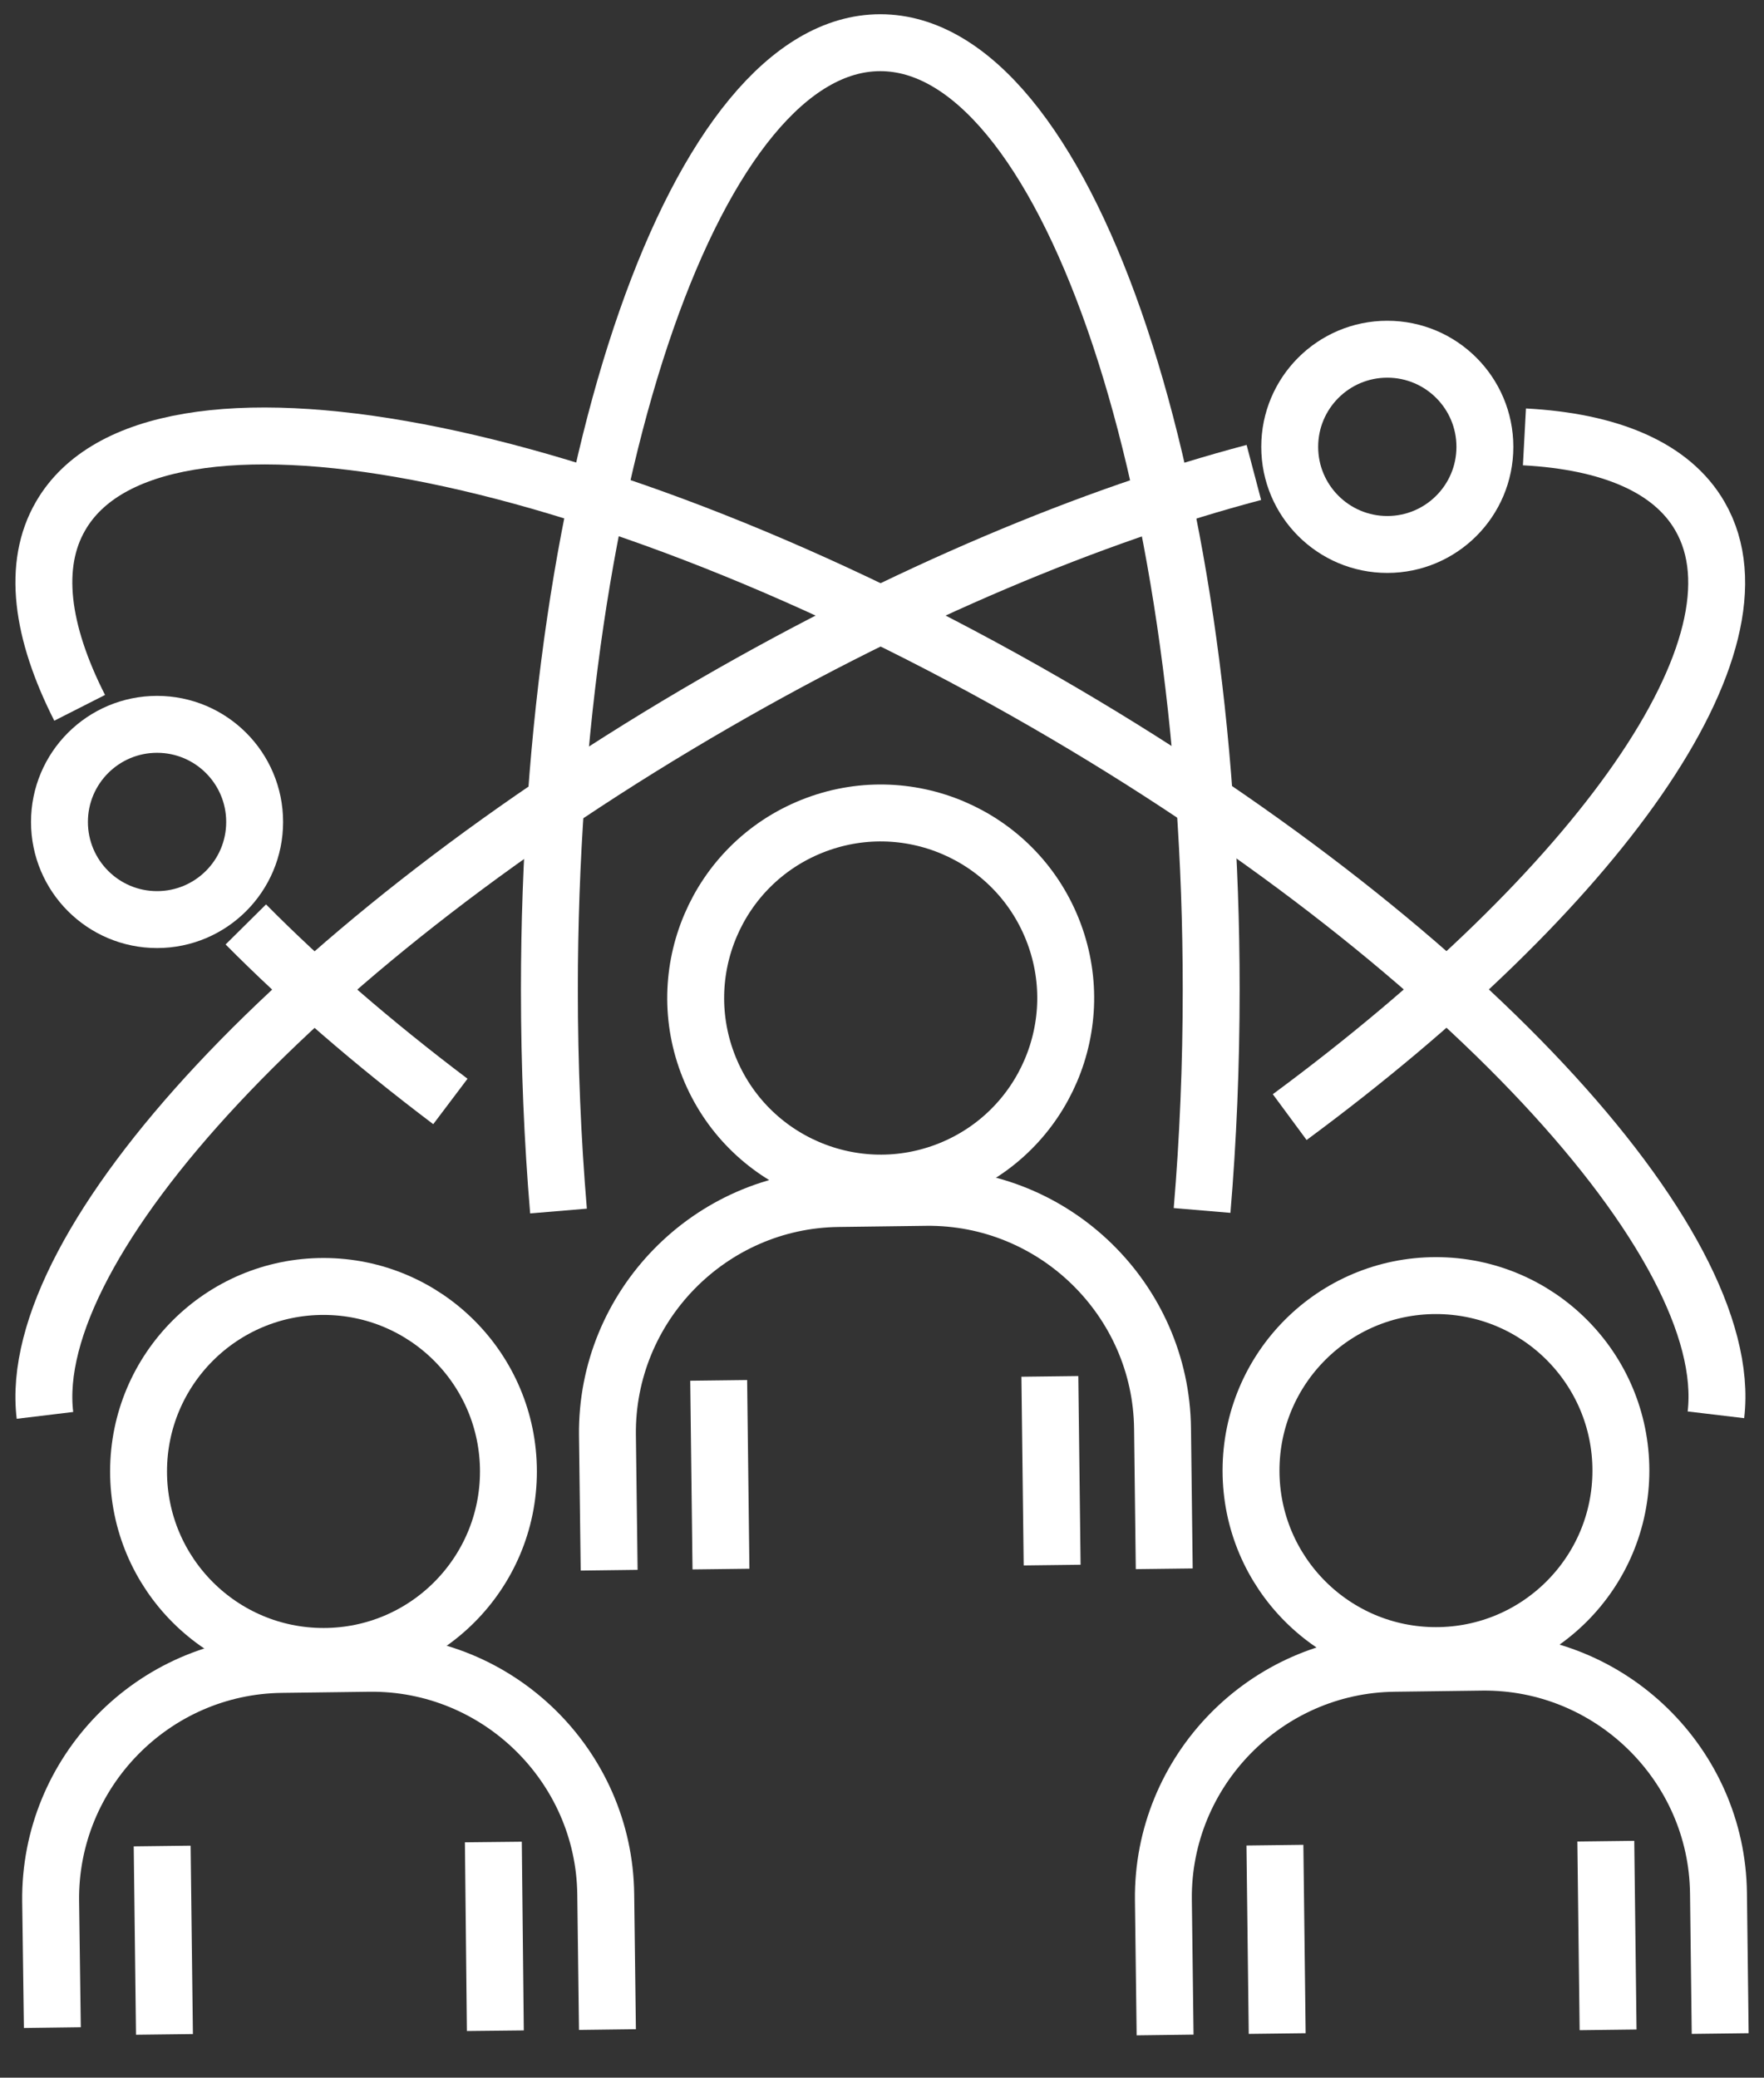 <?xml version="1.0" encoding="utf-8"?>
<!-- Generator: Adobe Illustrator 25.0.0, SVG Export Plug-In . SVG Version: 6.00 Build 0)  -->
<svg version="1.1" id="图层_1" xmlns="http://www.w3.org/2000/svg" xmlns:xlink="http://www.w3.org/1999/xlink" x="0px" y="0px"
	 viewBox="0 0 62 73" style="enable-background:new 0 0 62 73;" xml:space="preserve">
<rect x="0" y="0" width="62" height="73" fill="#333333" stroke="none"/>
<style type="text/css">
	.st0{fill:none;stroke:#fff;stroke-width:2;stroke-linejoin:round;stroke-miterlimit:10;}
	.st1{fill:none;stroke:#fff;stroke-width:2;stroke-linejoin:round;stroke-miterlimit:10;}
</style>
<g>
	<ellipse transform="matrix(0.928 -0.373 0.373 0.928 -10.843 14.053)" class="st0" cx="30.94" cy="35.08" rx="6.5" ry="6.5"/>
	<g>
		<path class="st0" d="M1.84,71.24l-0.06-4.45c-0.05-4.52,3.6-8.26,8.12-8.31l3.08-0.04c4.52-0.05,8.26,3.6,8.31,8.12l0.06,4.75"/>
		<circle class="st0" cx="11.37" cy="51.7" r="6.5"/>
		<line class="st0" x1="5.78" y1="71.48" x2="5.7" y2="64.86"/>
		<line class="st0" x1="17.34" y1="64.72" x2="17.41" y2="71.35"/>
	</g>
	<g>
		<path class="st0" d="M40.95,71.5l-0.06-4.75c-0.05-4.52,3.6-8.26,8.12-8.31l3.08-0.04c4.52-0.05,8.26,3.6,8.31,8.12l0.06,4.93"/>
		<circle class="st0" cx="50.47" cy="51.67" r="6.5"/>
		<line class="st0" x1="44.89" y1="71.45" x2="44.81" y2="64.83"/>
		<line class="st0" x1="56.44" y1="64.69" x2="56.52" y2="71.32"/>
	</g>
	<g>
		<g>
			<g>
				<path class="st1" d="M19.63,42.55c-0.21-2.5-0.32-5.1-0.32-7.78c0-18.37,5.21-33.27,11.63-33.27s11.63,14.9,11.63,33.27
					c0,2.67-0.11,5.27-0.32,7.76"/>
			</g>
			<g>
				<path class="st1" d="M1.58,49.73c-0.73-6.05,9.09-16.68,23.55-25.03c6.68-3.86,13.29-6.61,18.94-8.1"/>
				<path class="st1" d="M53.58,15.35c3,0.16,5.18,1.07,6.17,2.79c2.59,4.48-3.6,13.12-14.42,21.11"/>
				<circle class="st0" cx="48.76" cy="15.7" r="3.43"/>
			</g>
			<g>
				<path class="st1" d="M15.83,38.7c-2.73-2.06-5.15-4.16-7.19-6.22"/>
				<path class="st1" d="M2.8,24.87c-1.36-2.68-1.67-5.02-0.67-6.74c3.21-5.56,18.71-2.62,34.63,6.56
					c14.45,8.34,24.27,18.97,23.55,25.02"/>
				<circle class="st0" cx="5.52" cy="28.88" r="3.43"/>
			</g>
		</g>
	</g>
	<g>
		<path class="st0" d="M21.41,55.17l-0.06-4.75c-0.05-4.52,3.6-8.26,8.12-8.31l3.08-0.04c4.52-0.05,8.26,3.6,8.31,8.12l0.06,4.93"/>
		<line class="st0" x1="25.34" y1="55.13" x2="25.26" y2="48.5"/>
		<line class="st0" x1="36.9" y1="48.36" x2="36.98" y2="54.99"/>
	</g>
</g>
</svg>
